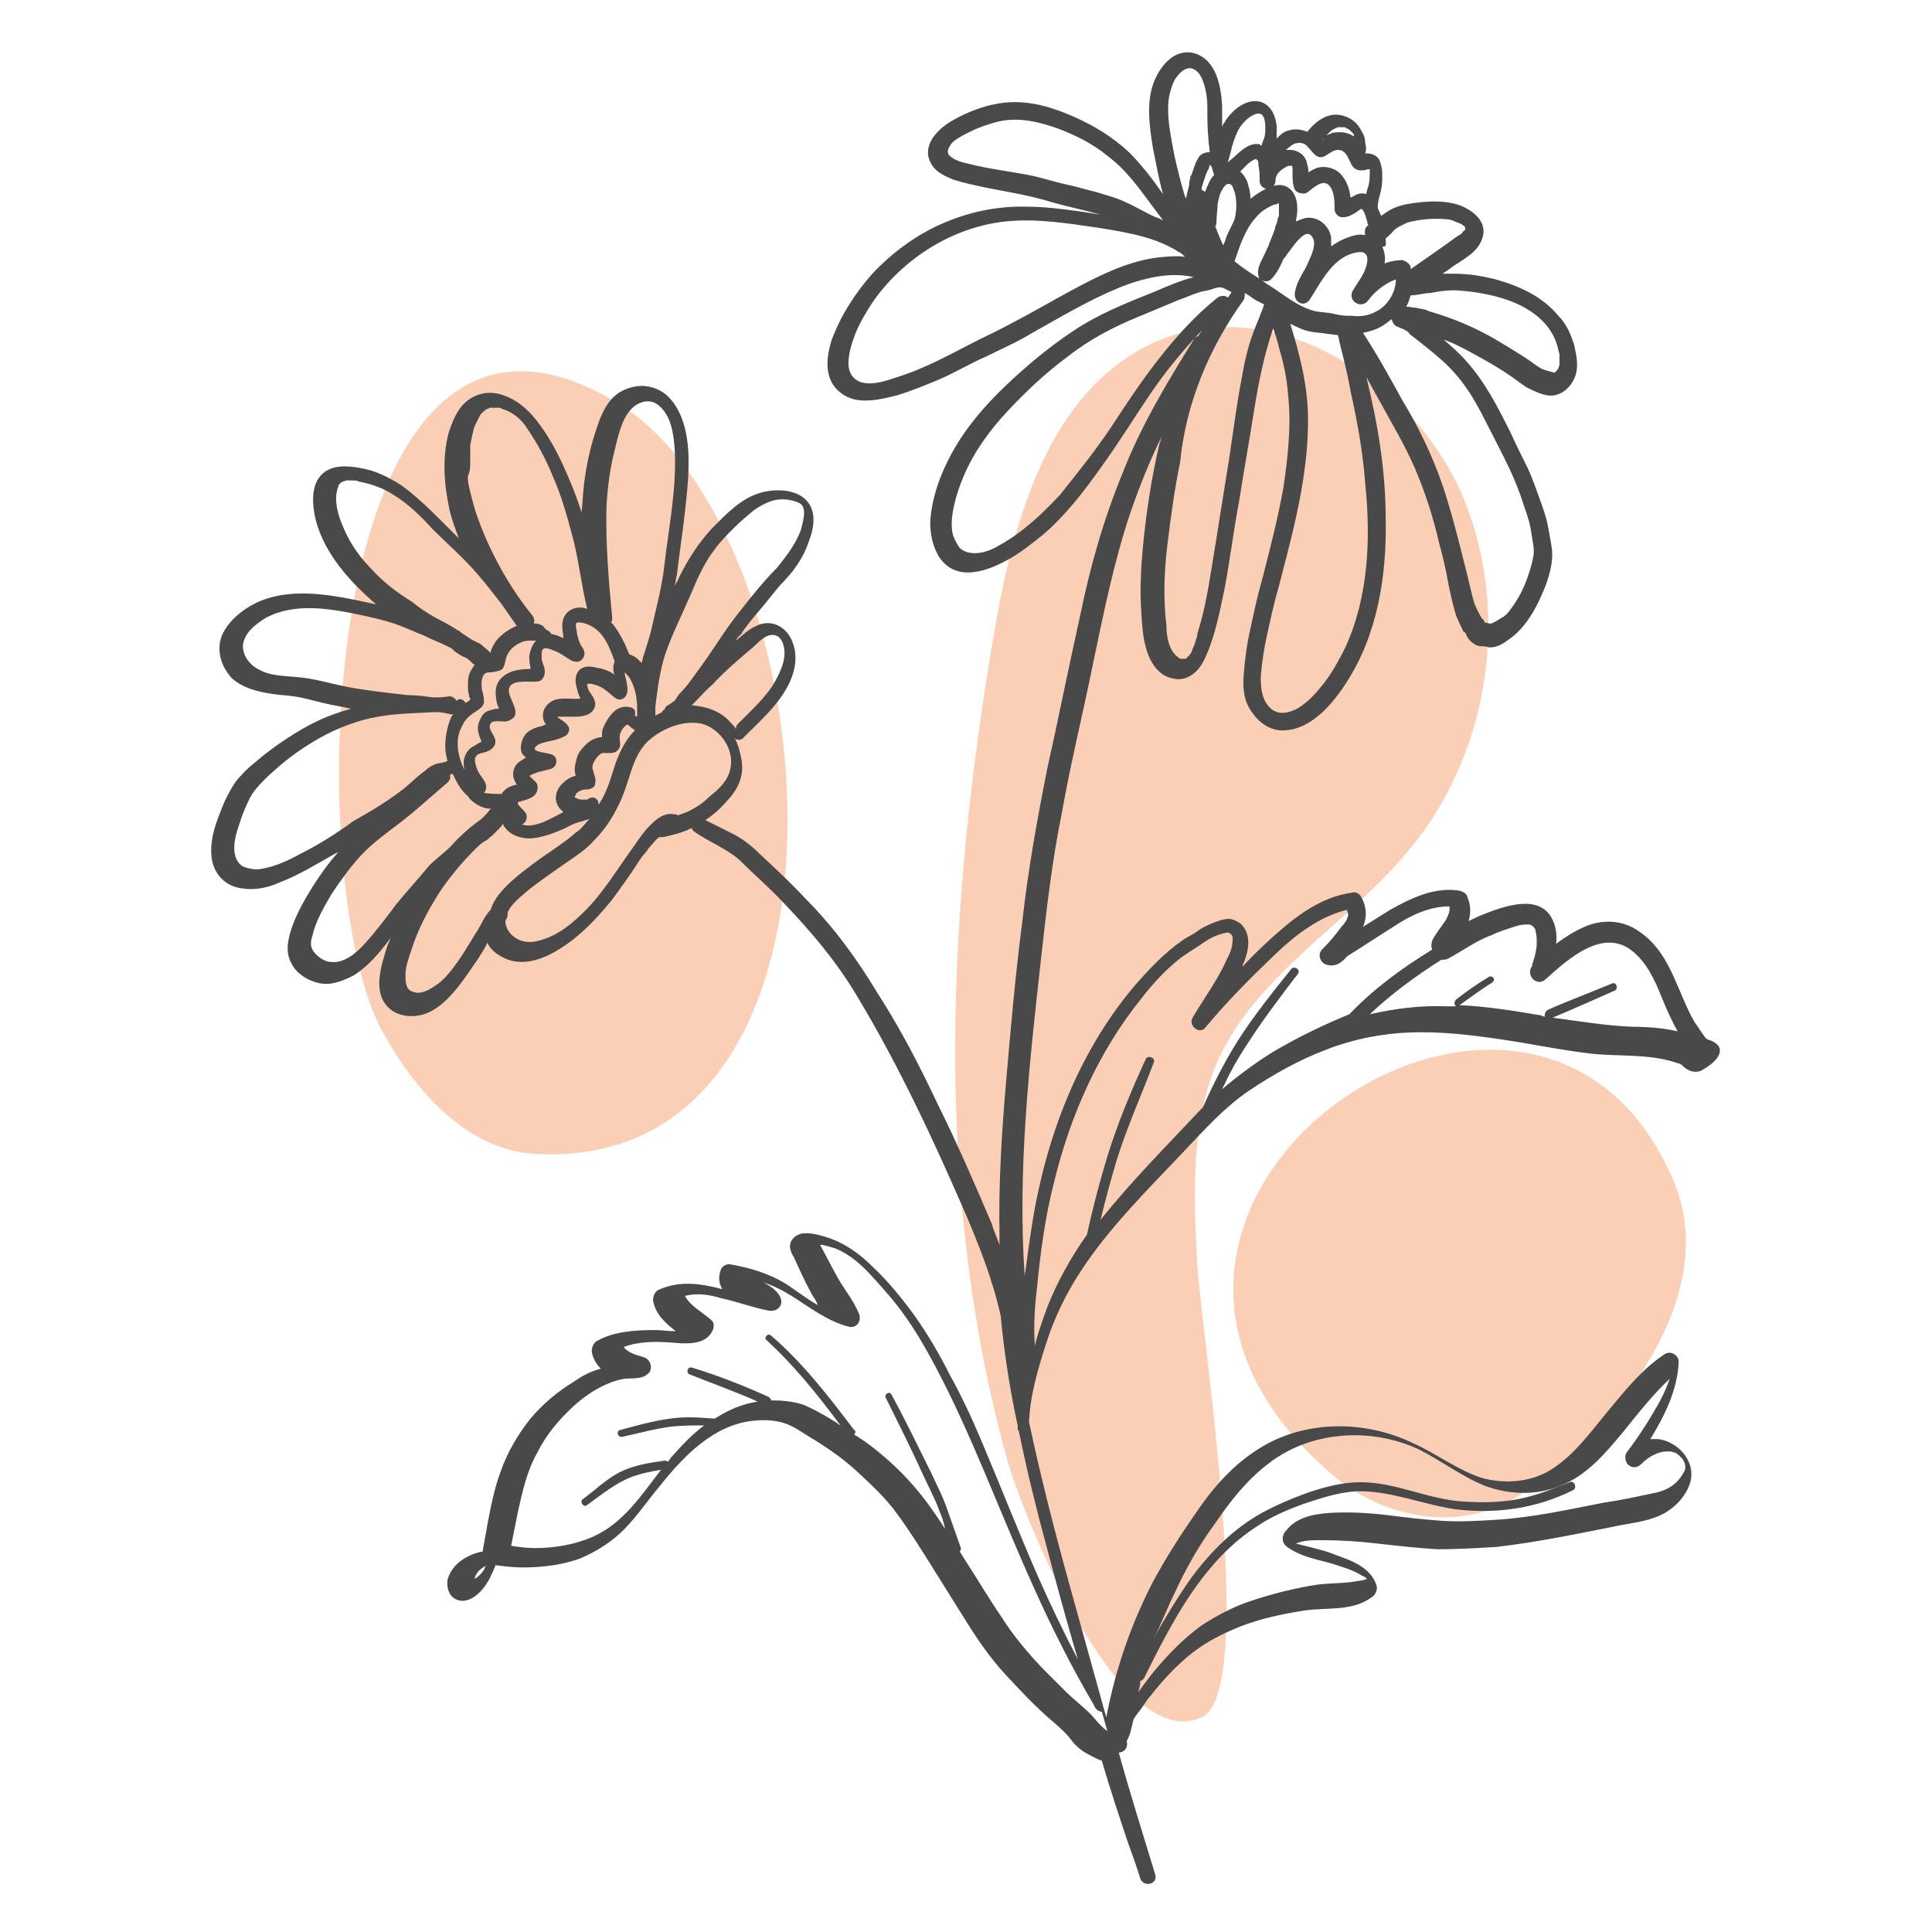 <?xml version="1.0" encoding="UTF-8"?> <!-- Generator: Adobe Illustrator 17.1.0, SVG Export Plug-In . SVG Version: 6.00 Build 0) --> <svg xmlns="http://www.w3.org/2000/svg" xmlns:xlink="http://www.w3.org/1999/xlink" id="Layer_1" x="0px" y="0px" viewBox="0 0 170.1 170.1" xml:space="preserve"> <path fill="#FBCEB6" d="M105.4,111.2c-0.3-6.1-0.6-12.5,1.9-18c3.5-7.5,11.4-11.9,16.7-18.3c6.8-8.1,8.9-19.9,5.3-29.9 c-4-11.2-17.3-19.8-28-14.7c-8.9,4.3-12,15.2-13.7,25c-4.2,24.3-5.5,49.6,1.1,73.3c1.2,4.3,9.7,26,17.1,22.6 C110.8,149,105.7,116.8,105.4,111.2z"></path> <path fill="#FBCEB6" d="M117.5,130c3.6,3,8.6,4.4,13.1,3.1c2.9-0.9,5.3-2.8,7.5-4.8c6.8-6.2,12.8-15.7,9.3-24.2 C135.3,75.1,89.5,106.4,117.5,130z"></path> <path fill="#FBCEB6" d="M47.2,101.6c-6.1-0.3-10.7-5.6-13.6-10.9c-7.3-13.6-5.7-71.3,20.8-55.2C73.3,47.1,77.7,103.2,47.2,101.6z"></path> <g> <path fill="#4A4949" d="M112.7,18C112.7,18,112.7,18,112.7,18C112.7,18,112.7,18,112.7,18C112.7,18,112.7,18,112.7,18 C112.7,18,112.7,18,112.7,18z"></path> <path fill="#4A4949" d="M112.7,18C112.7,18,112.7,18,112.7,18C112.7,18,112.7,18,112.7,18C112.7,18,112.7,18,112.7,18 C112.7,18,112.7,18,112.7,18C112.7,18,112.7,18,112.7,18C112.7,18,112.7,18,112.7,18C112.7,18,112.7,18,112.7,18 C112.7,18,112.7,18,112.7,18C112.7,18,112.7,18,112.7,18C112.7,18,112.7,18,112.7,18C112.7,18,112.7,18,112.7,18 C112.7,18,112.7,18,112.7,18C112.7,18,112.7,18,112.7,18C112.7,18,112.7,18,112.7,18z"></path> <polygon fill="#4A4949" points="51.7,70.4 51.7,70.4 51.7,70.4 "></polygon> <path fill="#4A4949" d="M151.1,91.9c-0.2-0.2-0.5-0.3-0.8-0.4c0,0-0.1-0.1-0.1-0.1c0,0-0.1-0.1-0.1-0.1c0.1,0.1,0,0.1,0,0 c-0.3-0.4-0.6-0.9-0.9-1.3c-0.7-1.2-1.2-2.6-1.8-3.9c-0.7-1.6-1.6-3.1-3.1-4.1c-1.4-1-3.2-1.1-4.8-0.4c-0.9,0.4-1.7,0.9-2.5,1.5 c0.1-0.7,0-1.5-0.3-2.1c-1.1-2.4-4.3-1.2-6.1-0.5c-0.5,0.2-0.9,0.4-1.3,0.6c0.2-0.7,0.2-1.4-0.1-2.1c-0.1-0.4-0.4-0.5-0.8-0.6 c-2.2-0.3-4.2,0.7-6,1.7c-0.8,0.5-1.6,1-2.4,1.5c0.4-0.9,0.3-1.9-0.2-2.7c-0.2-0.3-0.5-0.4-0.8-0.3c-2.2,0.3-4.1,1.5-5.8,2.9 c-1.3,1.1-2.6,2.3-3.8,3.6c0,0,0,0,0-0.1c0.5-1.1,0.9-2.7-0.2-3.7c-0.3-0.2-0.7-0.4-1-0.4c-0.5,0-1,0.2-1.5,0.4 c-0.5,0.2-0.9,0.4-1.3,0.7c-0.4,0.3-0.9,0.5-1.3,0.8c-1.6,1.1-3,2.6-4.3,4.1c-5.2,6.2-8,14.1-9.1,22c-0.2,1.2-0.3,2.3-0.5,3.5 c0-0.1,0-0.2,0-0.3c-0.6-9.1,0.4-18.2,1.4-27.2c0.5-4.5,1-9,1.9-13.4c0.8-4.5,1.9-8.9,2.8-13.4c0.9-4.3,1.8-8.7,3.2-12.9 c0.8-2.3,1.7-4.6,2.8-6.8c-0.1,0.2-0.1,0.4-0.2,0.6c-0.6,2.5-1,5-1.3,7.5c-0.3,2.6-0.5,5.1-0.3,7.7c0.1,1.7,0.3,4.1,1.9,5.2 c0.7,0.4,1.6,0.6,2.4,0.1c0.7-0.4,1.1-1.1,1.4-1.8c0.8-1.8,1.2-3.9,1.6-5.8c0.5-2.6,0.8-5.2,1.3-7.8c0.4-2.6,0.9-5.3,1.3-7.9 c0.4-2.5,0.9-5,1.7-7.3c0.2,0.6,0.4,1.2,0.5,1.7c0.4,1.3,0.7,2.7,0.8,4.1c0.3,2.7,0,5.5-0.4,8.2c-0.5,2.8-1.2,5.5-1.9,8.2 c-0.4,1.4-0.7,2.8-1,4.2c-0.3,1.3-0.5,2.7-0.6,4.1c-0.1,1.2,0,2.4,0.8,3.4c0.6,0.9,1.7,1.6,2.8,1.5c2.4-0.1,4.3-2.4,5.5-4.3 c2.7-4.2,3.5-9.4,3.4-14.3c0-4.3-0.7-8.4-1.7-12.5c0.4,0.7,0.7,1.3,1.1,2c1.1,2,2.3,4,3.2,6.1c0.9,2.1,1.6,4.3,2.1,6.5 c0.3,1.1,0.6,2.3,0.8,3.5c0.2,1,0.4,1.9,0.7,2.9c0.2,0.5,0.4,0.9,0.6,1.3c0,0.1,0.2,0.2,0.2,0.2c0.1,0.1,0.1,0.3,0.2,0.4 c0.1,0.2,0.3,0.4,0.6,0.6c0.3,0.2,0.5,0.2,0.8,0.2c0.2,0,0.4,0.1,0.6,0.1c0.6,0,1.1-0.3,1.5-0.6c1.7-1.1,2.7-3.1,3.4-4.9 c0.4-1.1,0.7-2.3,0.5-3.4c-0.1-0.6-0.2-1.2-0.3-1.7c-0.1-0.6-0.3-1.2-0.5-1.8c-0.4-1.1-0.8-2.3-1.3-3.4c-0.5-1-1-2-1.5-3.1 c-1.1-2.2-2.2-4.4-3.9-6.3c-0.6-0.7-1.3-1.3-2-1.9c0.6,0.2,1.2,0.5,1.8,0.8c1.3,0.7,2.6,1.4,3.8,2.2c0.6,0.4,1.1,0.8,1.7,1.2 c0.6,0.3,1.2,0.6,1.8,0.7c1.1,0.2,2.1-0.6,2.5-1.7c0.3-0.9,0.1-1.8-0.1-2.7c-0.3-1-0.7-1.9-1.4-2.6c-1.4-1.7-3.4-2.6-5.5-3.2 c-1.2-0.3-2.4-0.5-3.6-0.5c-0.4,0-0.7,0-1.1,0c0.3-0.2,0.6-0.4,1-0.7c0.9-0.6,2.1-1.2,2.5-2.4c0.5-1.4-0.7-2.4-1.9-2.9 c-1.4-0.5-2.9-0.4-4.3-0.2c-0.7,0.1-1.5,0.3-2.1,0.7c-0.2,0.1-0.4,0.3-0.6,0.4c-0.1-0.2-0.2-0.5-0.3-0.7c0,0,0-0.1,0-0.1 c0-0.5,0.2-1,0.3-1.5c0.1-0.5,0.1-0.9,0.1-1.4c0-0.4-0.1-0.9-0.3-1.3c-0.3-0.4-0.7-0.5-1.2-0.5c0.1-0.3,0.1-0.5,0-0.9 c0-0.4-0.1-0.7-0.3-1c-0.3-0.7-0.9-1.2-1.6-1.4c-1.3-0.4-2.4,0.4-3.2,1.4c0,0,0,0,0,0c-0.5-0.2-1.1-0.3-1.7-0.1 c-0.4,0.1-0.7,0.4-1,0.7c0-0.4,0-0.7,0-1.1c-0.1-1.1-0.7-2.2-1.9-2.2c-1.1,0-2.2,1-2.7,1.9c-0.1,0.1-0.2,0.3-0.2,0.4 c0-0.6,0-1.3,0-1.9c-0.1-1.7-0.5-4-2.4-4.6c-1.7-0.5-3,1-3.6,2.5c-0.7,1.8-0.4,3.9-0.1,5.8c0.3,1.4,0.5,2.7,0.9,4.1 c-0.9-1.3-1.9-2.6-3-3.7c-1.4-1.3-3-2.3-4.8-3.1c-1.8-0.8-3.7-1.4-5.7-1.3c-1.8,0.1-3.7,0.8-5.2,1.7c-1.3,0.8-2.7,2.3-1.6,3.9 c0.4,0.6,1.1,0.9,1.8,1.2c0.9,0.3,1.9,0.5,2.8,0.7c2,0.4,4,0.7,5.9,1.3c1.4,0.4,2.9,0.7,4.3,1.1c-0.6-0.1-1.2-0.2-1.9-0.3 c-1.5-0.2-3-0.4-4.5-0.4c-2.7-0.1-5.4,0.5-7.8,1.6c-2.2,1-4.2,2.5-5.9,4.3c-1.5,1.7-2.8,3.7-3.6,5.9c-0.3,1-0.5,2.1-0.2,3.1 c0.3,1.1,1.3,1.9,2.4,2.1c1.2,0.2,2.4-0.1,3.6-0.4c1.3-0.4,2.5-0.9,3.7-1.4c1.4-0.6,2.7-1.4,4.1-2c1.4-0.7,2.8-1.3,4.1-2.1 c2.5-1.4,5-2.9,7.7-4c2-0.8,4.4-1.4,6.5-0.9c-1.2,0.3-2.3,0.8-3.5,1.3c-2.5,1-5,2-7.2,3.5c-2.1,1.4-4,3-5.8,4.7 c-1.9,1.8-3.6,3.8-4.8,6c-1,1.8-1.8,4-1.9,6.1c0,1,0.2,2,0.7,2.9c0.6,1,1.5,1.5,2.6,1.5c1.2,0,2.4-0.5,3.5-1.1 c1.1-0.6,2.1-1.4,3.1-2.2c2-1.7,3.6-3.8,5.1-5.9c1.6-2.2,3-4.5,4.5-6.7c1.3-1.9,2.8-3.7,4.4-5.4c-0.1,0.2-0.2,0.3-0.3,0.5 c-0.1,0-0.3,0.1-0.4,0.3c-2.3,3.7-4.6,7.5-6.2,11.6c-1.7,4.1-2.9,8.3-3.8,12.7c-1,4.5-1.9,9-2.9,13.5c-0.9,4.5-1.7,9-2.2,13.5 c-0.6,4.6-1,9.2-1.4,13.8c-0.4,4.6-0.7,9.2-0.6,13.9c0,0.2,0,0.5,0,0.7c-0.2-0.6-0.5-1.2-0.7-1.9c-1.5-3.5-3-7-4.7-10.4 c-1.6-3.4-3.3-6.7-5.3-9.8c-1.8-3-3.9-5.9-6.4-8.4c-1.3-1.4-2.7-2.7-4.1-4c-0.7-0.7-1.5-1.3-2.3-1.7c-0.8-0.4-1.6-0.8-2.4-1.2 c0.8-0.5,1.5-1.2,2.1-1.9c0.8-0.9,1.3-2,1.1-3.3c-0.1-0.7-0.3-1.4-0.6-2c0.2,0.2,0.6,0.2,0.8-0.1c1.1-1.1,2.2-2.1,3.1-3.3 c0.9-1.2,1.6-2.7,1.4-4.2c-0.1-0.7-0.4-1.5-1-2c-0.7-0.6-1.6-0.7-2.4-0.3c-0.7,0.3-1.2,0.8-1.8,1.3c0.1-0.2,0.2-0.4,0.4-0.5 c0.5-0.8,1.1-1.5,1.7-2.2c0.6-0.7,1.2-1.5,1.8-2.2c1.1-1.1,2-2.3,2.5-3.8c0.4-1,0.7-2.4,0-3.4c-0.9-1.3-3-1.3-4.3-0.9 c-1.7,0.5-3,1.9-4.2,3.1c-1.2,1.3-2.1,2.7-2.9,4.3c-0.1,0.3-0.3,0.6-0.4,0.8c0.1-0.3,0.1-0.7,0.2-1c0.2-1.8,0.5-3.7,0.7-5.5 c0.2-1.8,0.4-3.6,0.3-5.4c-0.1-1.6-0.5-3.4-1.6-4.6c-0.5-0.6-1.3-1-2.1-1.1c-0.7-0.1-1.5,0.1-2.1,0.4c-1.2,0.6-1.8,1.9-2.2,3.1 c-0.6,1.7-1,3.5-1.2,5.3c-0.1,0.8-0.1,1.5-0.2,2.3c-0.3-0.9-0.6-1.8-1-2.7c-0.7-1.7-1.5-3.4-2.6-4.9c-0.9-1.3-2.1-2.4-3.6-2.8 c-1.1-0.3-2.2,0-3,0.7c-0.8,0.7-1.2,1.8-1.5,2.7c-0.6,2.3-0.4,4.6,0.1,6.9c0.2,0.8,0.5,1.6,0.8,2.4c-0.4-0.4-0.8-0.8-1.2-1.2 c-1.2-1.2-2.5-2.5-3.9-3.5c-1.1-0.7-2.3-1.3-3.6-1.5c-1.1-0.2-2.4-0.3-3.3,0.5c-1.1,1-0.9,2.8-0.6,4.1c0.8,3,3,5.4,5.3,7.4 c-0.2,0-0.3-0.1-0.5-0.1c-3.2-0.7-7-1.5-10.1,0c-1.2,0.6-2.3,1.5-2.9,2.7c-0.6,1.3-0.2,2.8,0.8,3.9c1,0.9,2.3,1.2,3.6,1.4 c0.6,0.1,1.2,0.1,1.8,0.2c0.9,0.1,1.8,0.4,2.7,0.6c0.8,0.2,1.6,0.3,2.4,0.5c-1.1,0.3-2.2,0.7-3.2,1.2c-1.6,0.8-3.1,1.8-4.5,2.9 c-0.7,0.6-1.4,1.1-2,1.8c-0.6,0.6-1,1.4-1.4,2.2c-0.7,1.7-1.5,3.5-1.1,5.4c0.3,1.2,1.2,2.1,2.5,2.3c1.1,0.2,2.3,0,3.4-0.5 c1.8-0.7,3.4-1.7,5-2.6c0.1,0,0.2-0.1,0.2-0.1c-0.9,1-1.6,2-2.3,3.1c-0.8,1.3-1.6,2.7-2,4.2c-0.2,0.8-0.3,1.6,0.1,2.4 c0.3,0.7,0.9,1.2,1.5,1.5c0.6,0.3,1.3,0.5,2,0.4c0.7-0.1,1.4-0.4,2-0.7c1.3-0.8,2.3-2,3.2-3.2c0-0.1,0.1-0.1,0.1-0.2 c-0.1,0.4-0.3,0.7-0.4,1.1c-0.5,1.6-1.2,3.9,0.3,5.2c0.8,0.7,2,0.8,3,0.5c1-0.3,1.9-1.1,2.6-1.9c0.8-0.9,1.5-2,2.2-3 c0.3-0.5,0.6-0.9,0.8-1.4c0.3,0.6,0.8,1,1.4,1.3c1.7,0.9,3.7,0.1,5.2-0.9c1.7-1.1,3.1-2.6,4.4-4.2c0.8-1.1,1.6-2.2,2.3-3.3 c0.2-0.3,0.4-0.6,0.6-0.8c0.1-0.1,0.1-0.2,0.2-0.2c0,0,0,0,0,0c0,0,0,0,0-0.1c0.3-0.3,0.5-0.6,0.8-0.9c0.1-0.1,0.2-0.2,0.3-0.2 c0.1,0,0.2,0,0.3,0c0.9-0.2,1.7-0.4,2.5-0.8c0,0.1,0.1,0.2,0.2,0.3c0.7,0.5,1.5,0.9,2.2,1.3c0.7,0.4,1.4,0.8,2,1.4 c1.2,1.2,2.5,2.3,3.7,3.6c2.4,2.5,4.6,5.1,6.4,8.1c3.8,6.3,6.9,13,9.8,19.7c0.8,1.9,1.6,3.9,2.2,5.9c0.3,0.9,0.5,1.8,0.7,2.6 c0.3,3.2,0.8,6.5,1.5,9.7c0,0,0,0.1,0,0.1c0,0.2,0,0.3,0.1,0.4c0.7,3.4,1.5,6.7,2.4,10c0.9,3.4,1.8,6.7,2.8,10.1 c-1.3-2.5-2.5-5-3.6-7.5c-1.7-3.9-3.3-8-5-12c-0.8-1.9-1.7-3.8-2.7-5.6c-0.9-1.8-1.9-3.5-3.1-5.2c-1.1-1.5-2.3-3-3.7-4.3 c-1.2-1.2-2.5-2.1-4.1-2.6c-0.7-0.2-1.4-0.4-2.1-0.3c-0.4,0.1-0.7,0.3-0.9,0.6c-0.3,0.5-0.1,1,0.2,1.5c0.5,1.1,1,2.2,1.6,3.3 c0.2,0.3,0.4,0.6,0.5,0.9c-0.9-0.5-1.8-1.2-2.7-1.8c-1.6-1-3.3-1.5-5.1-1.8c-0.3,0-0.6,0.2-0.7,0.4c-0.3,0.7-0.2,1.3,0.1,1.8 c-1.9-0.5-3.8-0.8-5.7,0.1c-0.3,0.2-0.4,0.6-0.4,0.9c0.2,1.2,1.1,2,2,2.7c0,0,0,0-0.1,0c-0.6,0-1.1-0.1-1.7-0.1 c-1.7,0-3.7,0.1-5.2,1c-0.3,0.2-0.4,0.6-0.4,0.9c0.1,0.6,0.4,1.1,0.8,1.5c-0.8,0.2-1.6,0.6-2.3,1.1c-1.5,0.9-2.8,2-3.9,3.3 c-1.1,1.4-2,2.9-2.6,4.6c-0.6,1.6-0.9,3.2-1.2,4.8c-0.1,0.7-0.3,1.5-0.4,2.3c-0.6,0.1-1.1,0.3-1.6,0.6c-0.7,0.4-1.3,1.1-1.5,1.9 c-0.1,0.8,0.2,1.6,1,1.8c0.8,0.2,1.6-0.4,2.1-1c0.5-0.6,0.8-1.3,1.1-2c0,0,0-0.1,0-0.1c0.8,0.1,1.6,0.2,2.4,0.2 c1.7,0,3.5-0.2,5.1-0.8c1.4-0.6,2.7-1.4,3.8-2.5c1.2-1.2,2.2-2.7,3.3-4c2-2.5,4.6-5.2,8-5.6c0.8-0.1,1.7-0.1,2.5,0.1 c0.9,0.2,1.6,0.7,2.4,1.2c1.5,0.9,3,1.9,4.3,3.1c1.3,1.2,2.6,2.4,3.6,3.8c1.1,1.5,2.1,3.1,3.1,4.7c1,1.6,2,3.2,3,4.8 c1,1.6,2.1,3.2,3.4,4.6c1.3,1.4,2.6,2.8,4,4c0.7,0.6,1.4,1.2,1.9,1.9c0.4,0.5,0.9,0.9,1.5,1.2c0.4,0.2,0.7,0.4,1.1,0.5 c0.7,2.4,1.5,4.8,2.3,7.2c0.4,1.1,0.8,2.2,1.1,3.2c0.3,0.8,1.6,0.5,1.3-0.4c-1.1-3.6-2.2-7.1-3.2-10.7c0.2,0,0.4-0.1,0.5-0.2 c0.2-0.2,0.3-0.5,0.2-0.8c0.1-0.2,0.2-0.4,0.3-0.7c0.1-0.4,0.2-0.8,0.3-1.2c0.2-0.4,0.5-0.7,0.7-1c0.3-0.4,0.5-0.8,0.8-1.1 c1.1-1.4,2.3-2.7,3.7-3.8c1.3-1,2.7-1.7,4.2-2.3c1.8-0.7,3.7-1.1,5.6-1.4c2-0.3,4.3,0.1,6-1.2c0.3-0.2,0.5-0.6,0.4-1 c-0.5-1.6-2.2-2.2-3.6-2.7c-0.7-0.3-1.5-0.5-2.3-0.7c-0.4-0.1-0.8-0.2-1.2-0.3c0.7-0.3,1.4-0.3,2.2-0.3c1.7,0,3.3,0.1,5,0.3 c1.8,0.2,3.5,0.4,5.3,0.5c1.7,0,3.4-0.1,5.1-0.2c3.5-0.4,6.9-1.1,10.4-1.8c1.4-0.3,2.8-0.4,4.1-1c1.3-0.6,2.5-1.9,2.7-3.3 c0.2-1.7-1.3-3.2-2.9-3.4c-0.2,0-0.5,0-0.7,0c1.3-2.1,2.4-4.4,2.5-6.8c0-0.6-0.7-1-1.2-0.7c-2,1.3-3.5,3.2-5,5 c-1.5,1.8-2.9,3.8-4.9,5.1c-1.8,1.2-4.2,1.4-6.3,0.8c-2.1-0.7-3.9-2.1-5.9-3c-4.5-2.2-10.1-2.1-14.2,0.8c-1.9,1.3-3.5,3.1-4.8,5 c-1.4,2-2.7,4-3.9,6.2c-2,3.8-3.4,7.9-4.2,12.1c-1.1-4-2.2-7.9-3.3-11.9c-1.3-4.7-2.5-9.4-3.5-14.1c0.1-2.4,0.8-4.7,1.5-6.9 c0.7-2.2,1.7-4.3,3-6.3c2.6-4,6-7.3,9.2-10.7c1.8-1.9,3.5-3.8,5.7-5.3c2.1-1.4,4.4-2.7,6.8-3.6c2.3-0.9,4.8-1.4,7.3-1.5 c2.7-0.1,5.3,0.2,8,0.6c2.8,0.4,5.5,1,8.3,1.3c2.3,0.2,4.7,0,7,0.7c0.2,0.1,0.4,0.1,0.6,0.2c0.5,0.5,1,0.8,1.7,0.6 C151.6,93.3,151.7,92.3,151.1,91.9z M118.4,57.1c-0.5,1-1.1,2.1-1.8,3c-0.7,0.9-1.4,1.7-2.4,2.3c-0.8,0.4-1.7,0.6-2.4-0.1 c-0.7-0.7-0.8-1.7-0.8-2.7c0.1-1.3,0.3-2.6,0.6-3.9c0.3-1.4,0.6-2.7,1-4.1c0.7-2.7,1.4-5.3,1.9-8c0.5-2.7,0.8-5.5,0.6-8.2 c-0.2-2.4-0.8-4.6-1.5-6.9c0.6,0.3,1.2,0.6,1.8,0.7c0.5,0.1,1,0.1,1.5,0.2c0.3,0,0.6,0.1,0.9,0.1c0.1,0.5,0.2,0.9,0.3,1.3 c0.3,1.2,0.6,2.4,0.8,3.6c0.6,2.7,1.1,5.4,1.3,8.2C120.7,47.4,120.5,52.6,118.4,57.1z M130.8,37.1c1.1,2.2,2.3,4.3,3.1,6.6 c0.2,0.6,0.4,1.2,0.6,1.8c0.2,0.6,0.3,1.2,0.4,1.9c0.1,0.6,0.2,1.1,0.1,1.6c-0.1,0.6-0.3,1.2-0.5,1.8c-0.3,0.9-0.8,1.9-1.4,2.7 c-0.2,0.3-0.5,0.7-0.9,0.9c-0.2,0.1-0.3,0.2-0.5,0.3c-0.2,0.1-0.3,0.2-0.5,0.2c-0.2,0-0.3-0.1-0.5-0.1c0.1,0,0,0,0,0 c0-0.1-0.1-0.3-0.2-0.3c-0.3-0.5-0.5-0.9-0.7-1.4c-0.3-1-0.5-2.1-0.8-3.2c-0.6-2.4-1.2-4.8-2-7.2c-0.9-2.6-2.1-5.1-3.5-7.4 c-1.1-2-2.2-4-3.5-6c0.6-0.1,1.2-0.3,1.7-0.6c0.3-0.2,0.6-0.4,0.8-0.6c0.1,0.2,0.2,0.5,0.4,0.6c0.2,0.1,0.5,0.2,0.7,0.3 c0.2,0.1,0.4,0.2,0.5,0.4c0.9,0.7,1.8,1.4,2.6,2.1C128.7,33.2,129.8,35.1,130.8,37.1z M128.7,25.6c1.2,0.1,2.4,0.3,3.7,0.7 c2.2,0.7,4.3,2.1,4.8,4.5c0,0.1,0.1,0.3,0.1,0.4c0,0,0,0.1,0,0.1c0,0,0,0.2,0,0.2c0,0.1,0,0.3,0,0.4c0,0.1,0,0.1,0,0.2c0,0,0,0,0,0 c0,0,0,0,0,0c0,0.1-0.1,0.3-0.1,0.3c0,0.1-0.1,0.1-0.1,0.2c0,0,0,0-0.1,0.1c0,0-0.1,0.1-0.1,0.1c0,0,0,0,0,0c0,0,0,0,0,0 c0,0-0.1,0-0.1,0c-0.4-0.1-0.7-0.2-1-0.3c-0.4-0.2-0.8-0.5-1.2-0.8c-0.9-0.6-1.9-1.2-2.9-1.8c-1.9-1.1-3.8-1.9-5.9-2.5 c-0.3-0.2-0.8-0.2-1.1-0.3c-0.3,0-0.6-0.1-0.9-0.1c0.2-0.3,0.3-0.7,0.4-1c0.6,0,1.2-0.2,1.7-0.2C126.9,25.6,127.8,25.5,128.7,25.6z M122,21.3c0-0.1,0-0.2,0-0.3c0.2-0.2,0.5-0.4,0.7-0.7c0.3-0.3,0.8-0.5,1.2-0.7c1.1-0.3,2.3-0.4,3.4-0.3c0.3,0,0.6,0.1,0.8,0.2 c0.2,0.1,0.3,0.1,0.5,0.2c0.2,0.1,0.3,0.2,0.4,0.3c0,0,0.1,0.1,0,0c0,0,0,0.1,0,0.1c0,0,0,0.1,0,0.1c0,0,0,0,0,0c0,0,0,0.1-0.1,0.1 c-0.1,0.1,0,0-0.1,0.1c-0.1,0.2-0.3,0.3-0.5,0.4c-0.4,0.3-0.7,0.5-1.1,0.8c-1,0.7-2,1.4-3,2.1c0-0.1,0-0.1,0-0.2 c-0.1-0.3-0.4-0.5-0.7-0.6c-0.5,0-1.1,0.1-1.6,0.3c0.1-0.5,0-1-0.2-1.5C121.9,21.8,122.1,21.6,122,21.3z M122.9,24.6 c0,1.1-0.7,2.3-1.7,2.8c-0.7,0.4-1.4,0.5-2.2,0.4c-0.1,0-0.2,0-0.4,0c-0.4,0-0.9-0.1-1.3-0.2c-0.5-0.1-1-0.1-1.5-0.2 c-1.6-0.4-2.8-1.5-4.1-2.3c-0.2-0.1-0.4-0.3-0.6-0.4c0.3,0.1,0.6,0.1,0.8-0.1c0.5-0.5,0.8-1.1,1.1-1.8c0.1-0.1,0.2-0.2,0.3-0.4 c0.5-0.6,1-1.5,1.7-1.8c0.1,0,0.2,0,0.2,0c0.1,0,0.2,0.1,0.3,0.2c0.1,0.2,0.2,0.3,0.2,0.6c0,0.7-0.4,1.4-0.7,2.1 c-0.4,0.7-0.9,1.5-1,2.3c-0.1,0.8,0.8,1.3,1.3,0.6c1.1-1.7,2.1-3.9,4.3-4.2c0.8-0.1,0.9,0.5,0.7,1.2c-0.2,0.8-0.8,1.5-1.2,2.2 c-0.5,0.9,0.8,1.7,1.4,0.8C121,25.7,122,24.9,122.9,24.6z M110.8,24.3c0,0.1,0.1,0.3,0.2,0.3c-0.8-0.5-1.6-1-2.3-1.6 c0.4-1.2,0.8-2.4,1.5-3.4c0.4-0.5,0.8-1,1.4-1.3c0.2-0.1,0.5-0.3,0.7-0.3c0,0,0.2,0,0.2-0.1c0,0,0.1,0,0.1,0c0,0,0,0,0,0 c0,0,0,0,0,0c0,0,0,0,0,0c0,0,0,0,0,0c0,0,0,0,0,0c0,0,0,0,0,0c0,0,0,0,0,0c0,0,0,0,0,0c0,0,0,0,0,0c0,0,0,0,0,0c0,0,0,0,0,0 c0,0,0,0,0,0c0,0,0,0,0,0c0,0,0,0,0,0c0,0,0,0,0,0c0,0,0,0,0,0c0,0,0,0,0,0c0,0,0,0,0,0c0,0,0,0,0,0c0,0,0,0,0,0c0,0,0,0,0,0 c0,0,0,0,0,0c0,0,0,0,0,0c0,0,0,0,0,0c0,0,0,0,0,0c0,0,0,0,0,0c0,0,0,0,0,0c0,0,0,0,0,0c0,0,0,0.1,0,0.1c0,0,0,0.2,0,0.2 c0,0.2,0,0.4,0,0.6c0,0,0,0,0,0c0,0,0,0.1,0,0.1c0,0.1,0,0.2-0.1,0.3c0,0.2-0.1,0.5-0.2,0.7c-0.1,0.5-0.3,0.9-0.5,1.4 c-0.1,0.2-0.1,0.4-0.2,0.5C111.2,22.8,110.6,23.5,110.8,24.3z M116.4,12.3c0.1-0.1,0.2-0.2,0.3-0.3c0.1-0.1,0.2-0.2,0.3-0.3 c0.1-0.1,0.1-0.1,0.2-0.2c0.3-0.2,0.4-0.2,0.6-0.3c0,0,0.1,0,0.1,0c0.1,0,0.1,0,0.2,0c0,0,0.1,0,0.1,0c0.1,0,0.1,0,0.2,0 c0.2,0.1,0.4,0.2,0.5,0.3c0,0,0,0.1,0.1,0.1c0,0,0.1,0.1,0.1,0.1c0,0,0,0.1,0.1,0.1c0,0,0,0.1,0,0.1c0,0,0,0.1,0,0.1 c-0.1,0-0.1-0.1-0.2-0.1c-0.5-0.3-1.1-0.3-1.7-0.2c-0.2,0.1-0.5,0.2-0.7,0.3C116.5,12.2,116.5,12.3,116.4,12.3 C116.4,12.4,116.4,12.4,116.4,12.3C116.4,12.3,116.4,12.3,116.4,12.3z M114.2,12.6c0.4-0.1,0.8,0.1,1,0.4c0.4,0.4,0.7,1,1.3,0.8 c0.5-0.2,0.8-0.6,1.3-0.6c0.6,0,0.8,0.5,1,0.9c0.2,0.4,0.3,0.8,0.9,0.9c0.2,0,0.5,0,0.7-0.1c0,0,0.1,0,0.2,0c0,0,0,0,0,0 c0,0.5,0,1-0.1,1.4c-0.1,0.3-0.2,0.6-0.2,0.8c-0.2-0.1-0.5-0.1-0.8,0c-0.2,0.1-0.4,0.2-0.6,0.3c-0.1-0.9-0.4-1.7-1.1-2.3 c-0.6-0.4-1.3-0.5-1.9-0.3c-0.2,0.1-0.5,0.2-0.7,0.4c0-0.2,0-0.4-0.1-0.7c-0.1-0.7-0.6-1.2-1.4-1.3c-0.2,0-0.4,0-0.5,0 C113.6,12.9,113.9,12.6,114.2,12.6z M111.8,16.6c0.3-0.1,0.5-0.4,0.5-0.7h0c0-0.4,0.2-0.7,0.6-1c0.2-0.1,0.4-0.3,0.6-0.3 c0.1,0,0.2,0,0.3,0c0,0,0,0,0,0c0,0,0,0,0,0c-0.1-0.1,0,0.1,0,0.2c0,0.1,0,0.3,0,0.5c0,0.5,0,0.9,0.2,1.4c0.2,0.3,0.7,0.4,1,0.3 c0.5-0.3,1.4-1.3,2-0.7c0.5,0.5,0.5,1.5,0.5,2.1c0,0.3,0.2,0.6,0.5,0.7c0.5,0.1,0.9-0.1,1.4-0.4c0.1-0.1,0.3-0.2,0.4-0.3 c0.1,0,0.1,0,0.1,0c0.3,0.3,0.4,0.9,0.5,1.2c0,0.1,0,0.2,0.1,0.2c-0.3,0.2-0.4,0.5-0.3,0.9c-0.5-0.1-1,0-1.5,0.2 c-0.6,0.2-1.1,0.5-1.5,0.8c0-0.3,0-0.5,0-0.8c-0.2-1.1-1.2-1.9-2.3-1.7c-0.3,0.1-0.6,0.2-0.8,0.3c0-0.2,0.1-0.5,0.1-0.7 c0.1-0.9-0.1-2-1-2.4c-0.5-0.2-1-0.1-1.4,0.1c-0.6,0.2-1.2,0.6-1.7,1c0-0.4-0.1-0.9-0.2-1.2c-0.1-0.5-0.4-0.9-0.7-1.2 c0.4-0.4,0.9-1,1.4-1.1c0,0,0,0,0.1,0.1c0.1,0.1,0.1,0.3,0.1,0.5c0.1,0.4,0.1,0.8,0.1,1.2h0c0,0.1,0,0.1,0,0.2 C111,16.5,111.4,16.7,111.8,16.6z M108.4,13.2c0.1-0.5,0.3-1,0.5-1.5c0.3-0.7,1-1.5,1.8-1.7c0.7-0.1,0.7,0.9,0.7,1.3 c0,0.4,0,0.7-0.2,1.1c0,0.1-0.1,0.2-0.1,0.4c-0.1,0-0.1,0-0.2-0.1c-1.1-0.2-1.9,0.9-2.7,1.5c0,0,0,0-0.1,0.1 C108.2,14,108.3,13.6,108.4,13.2z M107.1,19.6c0-0.6,0.1-1.2,0.1-1.6c0.1-0.4,0.1-0.7,0.3-1.1c0.1-0.2,0.2-0.4,0.4-0.6 c0,0,0.1,0,0.1-0.1c0,0,0.1,0,0.1,0c0,0,0.1,0,0.1,0c0,0,0.1,0,0.1,0c0,0,0,0,0.1,0.1c0-0.1,0.1,0.1,0.1,0.1 c0.1,0.2,0.1,0.3,0.2,0.5c0.2,0.7,0.2,1.6,0,2.4c-0.2,0.5-0.5,1-0.7,1.5c-0.1,0.3-0.2,0.6-0.3,0.8c-0.2-0.4-0.4-0.9-0.6-1.4 c0-0.1-0.1-0.2-0.1-0.2C107,19.9,107.1,19.8,107.1,19.6z M106.6,14.6C106.6,14.6,106.7,14.6,106.6,14.6 C106.7,14.6,106.7,14.6,106.6,14.6c0.1,0.1,0.1,0.1,0.1,0.1c0,0,0,0.1,0,0.1c0.1,0.2,0.1,0.4,0.2,0.6c-0.4,0.4-0.6,1-0.8,1.5 c-0.1-0.1-0.2-0.1-0.3-0.2c0-0.1,0-0.1,0-0.2c0.1-0.2,0.1-0.4,0.2-0.6c0.1-0.3,0.2-0.7,0.4-1c0-0.1,0.1-0.2,0.1-0.4c0,0,0,0,0,0 c0,0,0,0,0,0c0,0,0,0,0,0C106.5,14.5,106.5,14.5,106.6,14.6C106.6,14.5,106.6,14.5,106.6,14.6C106.6,14.5,106.6,14.5,106.6,14.6z M96.5,16.9c-0.9-0.2-1.8-0.5-2.8-0.7c-0.9-0.2-1.8-0.5-2.7-0.7c-1.9-0.4-3.9-0.6-5.8-1.1c-0.5-0.1-1.2-0.3-1.6-0.7 c-0.3-0.3-0.1-0.7,0.2-1.1c0.4-0.4,1-0.7,1.6-1c0.8-0.4,1.7-0.7,2.5-0.9c1.8-0.4,3.5,0,5.2,0.6c1.6,0.6,3.2,1.4,4.5,2.5 c1.6,1.2,2.7,2.8,3.9,4.4c0.3,0.4,0.6,0.8,0.9,1.2c-0.2-0.1-0.4-0.2-0.7-0.3c-0.9-0.4-1.7-0.9-2.6-1.3 C98.3,17.4,97.4,17.2,96.5,16.9z M101.7,22.7c-2.7,0.4-5.2,1.7-7.6,3c-1.3,0.7-2.5,1.4-3.8,2.1c-1.3,0.7-2.6,1.4-3.9,2 c-2.4,1.2-4.8,2.6-7.4,3.4c-0.9,0.3-2,0.7-3,0.5c-0.9-0.2-1.3-0.9-1.3-1.7c0-0.9,0.3-1.8,0.6-2.6c0.4-1,1-2,1.6-2.9 c2.7-3.8,7-6.5,11.6-7c2.9-0.3,5.7,0.2,8.5,0.6c2.4,0.4,4.8,0.8,6.8,2.1c0.1,0,0.1,0.1,0.2,0.1c0.1,0.1,0.1,0.1,0.2,0.2 c0,0,0.1,0,0.1,0.1C103.5,22.5,102.6,22.6,101.7,22.7z M104.9,15.4c-0.1,0.1-0.1,0.1-0.1,0.3c-0.1,0.2-0.1,0.4-0.1,0.6 c-0.1,0.4-0.2,0.8-0.3,1.2c-0.4-1.2-0.7-2.5-1-3.8c-0.3-1.6-0.7-3.4-0.5-5c0.1-0.6,0.3-1.3,0.6-1.8c0.3-0.4,0.7-0.9,1.3-0.9 c0.6,0.1,0.9,0.6,1.1,1.1c0.3,0.8,0.4,1.6,0.4,2.4c0,0.9,0,1.9,0.1,2.8c0,0.4,0.1,0.7,0.1,1.1c-0.5,0-0.9,0.2-1.1,0.7 C105.2,14.4,105.1,14.9,104.9,15.4z M102.1,31.5c-1.5,1.9-2.9,4-4.2,6c-1.4,2.1-3,4.1-4.6,6.1C91.7,45.3,90,46.9,88,48 c-0.8,0.5-1.9,0.9-2.9,0.6c-0.3-0.1-0.6-0.3-0.7-0.5c-0.2-0.3-0.4-0.7-0.5-1c-0.2-0.8-0.1-1.7,0.1-2.6c0.2-0.9,0.5-1.8,0.9-2.7 c0.9-2.1,2.3-4,3.9-5.7c1.6-1.7,3.3-3.3,5.2-4.7c1.9-1.5,4-2.6,6.2-3.5c1.2-0.5,2.4-1,3.6-1.5c0.6-0.2,1.2-0.5,1.9-0.7 c0.3-0.1,0.6-0.1,0.9-0.2c0.3-0.1,0.5-0.2,0.8-0.2c0.1,0,0.2,0,0.4,0.1c0.2,0.1,0.4,0.2,0.6,0.3c0,0,0,0,0,0.1 c-0.1,0.1-0.2,0.3-0.3,0.4c-0.2-0.2-0.6-0.2-0.9,0C105.2,27.8,103.6,29.6,102.1,31.5z M109.5,26.4c0.1-0.2,0.1-0.4,0.1-0.6 c0.4,0.2,0.7,0.5,1.1,0.7c0.2,0.1,0.4,0.2,0.6,0.3c-0.1,0.3-0.2,0.6-0.3,0.8c-0.2,0.6-0.5,1.2-0.7,1.8c-0.4,1.1-0.7,2.3-0.9,3.5 c-0.5,2.5-0.8,5-1.2,7.6c-0.4,2.5-0.8,5-1.2,7.5c-0.4,2.4-0.7,4.8-1.4,7.2c-0.1,0.3-0.2,0.6-0.2,0.8c-0.1,0.3-0.2,0.7-0.3,0.9 c-0.1,0.2-0.1,0.3-0.2,0.5c0,0.1-0.1,0.1-0.1,0.2c0,0-0.1,0.1-0.1,0.1c0,0-0.1,0.1-0.1,0.1c0,0-0.1,0.1-0.1,0.1 c0,0-0.1,0.1-0.1,0.1c0,0,0,0,0,0c0,0-0.1,0-0.1,0c0,0,0,0,0,0c0,0,0,0,0,0c0,0-0.1,0-0.1,0c0,0-0.1,0-0.1,0c0,0-0.1,0-0.1,0 c0,0,0,0-0.1,0c-0.3-0.2-0.5-0.4-0.7-0.7c-0.4-0.7-0.5-1.5-0.5-2.2c-0.3-2.4-0.2-4.9,0.1-7.3c0.3-2.4,0.6-4.7,1.1-7.1 C104.4,35.6,106.4,30.7,109.5,26.4z M66.4,56.9c0.4-0.4,1-1,1.6-1c0.6,0,0.9,0.5,1,1c0.3,1.2-0.4,2.5-1,3.5c-0.8,1.2-2,2.3-3,3.3 c-0.2,0.2-0.2,0.3-0.2,0.5c-0.1-0.2-0.2-0.3-0.4-0.5c-0.9-1.1-2.2-1.5-3.5-1.6c0.1-0.1,0.1-0.1,0.2-0.2c0.5-0.5,1-1.1,1.6-1.6 C63.8,59.1,65.1,58,66.4,56.9z M60.7,52.6c0.6-1.4,1.2-2.9,2.2-4.2c0.5-0.7,1.1-1.3,1.7-1.9c0.6-0.6,1.2-1.1,1.8-1.6 c0.6-0.4,1.3-0.8,2-0.9c0.6-0.1,1.4,0,2,0.3c0.7,0.4,0.3,1.6,0.1,2.4C70,48,69.2,49,68.4,50c-1.2,1.2-2.3,2.6-3.4,4 c-1.2,1.5-2.2,3.2-3.3,4.7c-0.6,0.8-1.1,1.6-1.8,2.3c-0.2,0.2-0.3,0.4-0.5,0.7c-0.2,0.1-0.4,0.3-0.6,0.4c-0.2,0.1-0.3,0.3-0.3,0.4 c-0.1,0-0.2,0.1-0.2,0.2c-0.2,0.1-0.4,0.2-0.6,0.3c0-0.3,0-0.5,0-0.8c0.2-1.6,0.4-3.2,0.9-4.7C59.2,55.8,60,54.2,60.7,52.6z M53.4,44.5c0.1-1.6,0.3-3.2,0.7-4.8c0.3-1.2,0.6-2.7,1.4-3.6c0.6-0.7,1.7-1.1,2.5-0.4c1.1,0.9,1.3,2.5,1.4,3.8 c0.2,3.4-0.5,6.8-0.9,10.2c-0.2,1.9-0.7,3.7-1.1,5.5c-0.2,0.9-0.5,1.8-0.8,2.7c0,0.2-0.1,0.3-0.1,0.5c-0.1-0.1-0.1-0.2-0.2-0.2 c-0.2-0.3-0.6-0.5-0.9-0.6C55,56.6,54.6,55.8,54,55c-0.1-0.1-0.1-0.1-0.2-0.2c0.1-0.1,0.1-0.2,0.1-0.4 C53.6,51.2,53.3,47.8,53.4,44.5z M51.7,70.4C51.6,70.4,51.6,70.4,51.7,70.4C51.6,70.4,51.6,70.4,51.7,70.4 C51.6,70.4,51.6,70.4,51.7,70.4C51.6,70.4,51.6,70.4,51.7,70.4c0,0-0.2,0-0.2,0c-0.1,0-0.2,0-0.3,0c-0.2,0-0.4-0.1-0.6-0.2 c0-0.1,0.1-0.2,0.1-0.3c0.3-0.3,0.6-0.4,1-0.4c0.3,0,0.7-0.2,0.7-0.5c0.1-0.5-0.1-0.8-0.2-1.2c-0.1-0.3,0-0.6,0.2-0.9 c0.1-0.2,0.4-0.5,0.6-0.6c0.1,0,0.3,0,0.5,0c0.3,0,0.5,0,0.7-0.1c0.2-0.1,0.4-0.4,0.4-0.6c0-0.3-0.1-0.7,0-1 c0.1-0.3,0.3-0.6,0.6-0.8c0,0,0,0,0,0c0,0,0,0,0,0c0.1,0,0.2,0.1,0.3,0.2c0.1,0.1,0.3,0.2,0.4,0.3c0,0,0,0,0,0 c-0.8,0.8-1.3,1.8-1.7,2.9c-0.4,1.2-0.7,2.4-1.4,3.5c0,0,0,0.1-0.1,0.1C52.7,70.3,52.2,70,51.7,70.4C51.7,70.3,51.7,70.4,51.7,70.4 C51.7,70.4,51.7,70.4,51.7,70.4z M55.6,62.3c-0.6-0.2-1.2,0-1.6,0.4c-0.4,0.4-0.7,0.9-0.9,1.4C53,64.3,53,64.6,53,64.9 c-0.3,0-0.5,0.1-0.8,0.2c-0.4,0.2-0.8,0.6-1.1,1c-0.3,0.4-0.4,0.9-0.5,1.5c0,0.2,0,0.5,0.1,0.7c-0.5,0.1-0.9,0.4-1.2,0.7 c-0.6,0.6-0.8,1.5-0.2,2.2c0.1,0.1,0.2,0.2,0.3,0.3c-0.6,0.3-1.1,0.6-1.8,0.9c-0.6,0.2-1.2,0.4-1.8,0.2c0,0,0,0-0.1,0c0,0,0,0,0,0 c0.4-0.1,0.6-0.6,0.4-1c-0.2-0.3-0.5-0.5-0.7-0.8c0-0.1,0-0.1,0-0.2c0,0,0,0,0.1,0c0.6-0.2,1.4-0.3,1.6-1c0.1-0.4,0-0.7-0.3-0.9 c-0.1-0.1-0.2-0.2-0.3-0.3c0,0-0.1-0.1-0.1-0.1c0,0,0,0,0,0c0.1,0,0.2-0.1,0.2-0.1c0.2-0.1,0.3-0.1,0.5-0.2 c0.4-0.1,0.8-0.2,1.2-0.3c0.6-0.2,0.7-1.1,0-1.3c-0.3-0.1-1.3-0.2-1.4-0.4c-0.1-0.2,0.2-0.4,0.4-0.5c0.8-0.3,1.7-0.3,2.4-0.8 c0.2-0.2,0.3-0.6,0.1-0.8c-0.2-0.3-0.4-0.4-0.7-0.6c-0.1-0.1-0.2-0.1-0.2-0.2c0,0-0.1,0,0,0c0,0,0.1,0,0.1,0c-0.2,0,0.1,0,0.1,0 c0.2,0,0.4,0,0.6,0c0.8,0,2,0.1,2.4-0.7c0.3-0.5-0.1-1.1-0.4-1.5c-0.1-0.2-0.2-0.4-0.2-0.6c0,0,0,0,0-0.1c0.1,0,0.3,0,0.4,0 c0.2,0.1,0.4,0.1,0.6,0.2c0.5,0.2,0.9,0.6,1.4,1c0.2,0.2,0.6,0.3,0.9,0c0.5-0.5,0.1-1.5,0-2.1c0,0,0-0.1,0-0.1c0,0,0,0,0,0 c0.1,0.1,0.1,0.1,0.2,0.2c0.2,0.2,0.3,0.4,0.4,0.6c0.4,0.8,0.5,1.7,0.5,2.5c0,0.2,0,0.4,0,0.6c-0.1,0-0.1-0.1-0.2-0.1 C56,62.5,55.8,62.4,55.6,62.3z M54,57.9c0,0.1,0.1,0.2,0.1,0.3c0,0.2-0.1,0.3-0.1,0.5c0,0.2,0,0.5,0.1,0.7 c-0.4-0.3-0.9-0.5-1.5-0.6c-0.4-0.1-0.9-0.2-1.3,0c-0.5,0.2-0.7,0.8-0.6,1.4c0.1,0.5,0.2,0.9,0.4,1.3c0,0,0,0,0,0 c-0.6,0.1-1.5-0.1-2.2,0.1c-0.6,0.2-1.1,0.7-1.1,1.4c0,0.3,0.1,0.6,0.3,0.8c-0.1,0-0.2,0-0.3,0.1c-0.5,0.1-1.1,0.3-1.5,0.7 c-0.4,0.5-0.6,1.3-0.3,1.8c0.1,0.1,0.2,0.2,0.3,0.3c-0.3,0.2-0.7,0.4-0.9,0.7c-0.3,0.5-0.3,1,0,1.5c0,0.1,0.1,0.1,0.1,0.2 c0,0-0.1,0-0.1,0c-0.4,0.1-0.7,0.2-1,0.5c-0.1,0.1-0.2,0.2-0.2,0.3c-0.5,0-1.1,0-1.6-0.1c0.2-0.2,0.2-0.4,0.2-0.6 c-0.1-0.6-0.6-0.9-0.8-1.5c-0.1-0.3-0.3-0.8-0.1-1.1c0.2-0.3,0.6-0.3,0.9-0.4c0.5-0.2,0.9-0.5,0.8-1.1c-0.1-0.4-0.7-1-0.4-1.4 c0.1-0.2,0.4-0.2,0.7-0.2c0.4,0,0.6,0.1,1-0.1c1.1-0.5,0-1.7-0.1-2.5c-0.1-1.2,1.8-0.8,2.5-0.9c0.3,0,0.5-0.2,0.6-0.5 c0.2-0.5-0.1-1-0.2-1.4c0-0.3-0.1-0.9,0.2-1c0.2-0.1,0.7,0.1,0.9,0.2c0.6,0.2,1,0.6,1.6,0.9c0.3,0.1,0.6,0.1,0.8-0.1 c0.4-0.4,0.3-0.8,0-1.2c-0.2-0.3-0.3-0.7-0.4-1.1c0-0.2-0.1-0.5-0.1-0.8c0-0.2,0.1-0.2,0.4-0.2C52.9,55.1,53.5,56.6,54,57.9z M40.9,67.8c-0.6-1.2-0.9-2.7-0.2-3.9c0.3-0.7,0.8-1,1.4-1.4c0.3-0.2,0.6-0.5,0.5-0.9c0-0.4-0.2-0.8-0.2-1.2c0-0.3,0-0.6,0.1-0.8 c0.1-0.3,0.3-0.4,0.6-0.4c0.3,0,0.7-0.1,1-0.2c0.3-0.2,0.3-0.5,0.4-0.8c0.1-0.7,0.6-1.3,1.3-1.6c0.3-0.2,0.8-0.2,1.1-0.2 c0.1,0,0.2,0,0.3,0c-0.3,0.3-0.5,0.8-0.6,1.3c0,0.3,0,0.7,0.1,1c0,0.1,0,0.1,0,0.2c-1.1,0-2.2,0.2-2.8,1.1c-0.3,0.5-0.3,1-0.2,1.6 c0,0.2,0.1,0.5,0.2,0.7c0,0,0,0.1,0.1,0.1c-0.2,0-0.5,0-0.7,0.1c-0.5,0.1-0.8,0.3-1,0.8c-0.4,0.7-0.2,1.3,0.1,2 c-0.1,0-0.1,0.1-0.2,0.1c-0.2,0.1-0.3,0.2-0.5,0.3c-0.4,0.2-0.7,0.6-0.8,1C40.8,66.9,40.8,67.4,40.9,67.8z M41.4,40.6 c0-0.2,0-0.4,0-0.7c0-0.1,0-0.2,0-0.4c0-0.1,0-0.1,0-0.2c0,0,0,0,0,0c0,0,0-0.1,0-0.1c0.1-0.5,0.2-1,0.3-1.4c0-0.1,0.1-0.2,0.1-0.3 c0,0,0.1-0.2,0.1-0.2c0.1-0.2,0.2-0.4,0.3-0.6c0-0.1,0.1-0.1,0.1-0.2c0,0,0.1-0.1,0.1-0.1c0.1-0.1,0.1-0.1,0.2-0.2c0,0,0,0,0,0 c0,0,0.1,0,0.1-0.1c0.1,0,0.1-0.1,0.2-0.1c0,0,0.1,0,0.2-0.1c0.1,0,0.1,0,0.2,0c0,0,0,0,0,0c0,0,0.1,0,0.1,0c0.1,0,0.1,0,0.2,0 c0.1,0,0.1,0,0.2,0c0,0,0,0,0.1,0c0.1,0,0.2,0,0.3,0.1c0.3,0.1,0.6,0.2,0.9,0.4c0.5,0.3,1,0.8,1.3,1.3c0.9,1.3,1.7,2.8,2.3,4.3 c0.8,1.8,1.3,3.7,1.8,5.6c0.5,2,0.7,4,1.2,6c-0.1,0-0.3-0.1-0.4-0.1c-1.1-0.1-1.8,0.6-1.8,1.6c0,0.4,0.1,0.7,0.1,1.1c0,0,0,0,0,0 c-0.3-0.2-0.7-0.3-1.1-0.4c0-0.1-0.1-0.2-0.3-0.3c-0.2-0.1-0.3-0.3-0.4-0.4c-0.2-0.1-0.4-0.2-0.6-0.2c-0.1,0-0.1,0-0.2,0 c0.1-0.3,0-0.6-0.2-0.8c-2-2.5-3.6-5.4-4.7-8.4c-0.3-0.8-0.5-1.6-0.7-2.4c-0.1-0.4-0.2-0.8-0.2-1.1c0,0,0,0,0,0c0,0,0,0,0,0 c0-0.1,0-0.2,0-0.3C41.4,41.5,41.4,41.1,41.4,40.6z M32.8,50.2c-1-1-1.9-2.2-2.5-3.6c-0.5-1.1-1-2.6-0.5-3.8c0-0.1,0.1-0.2,0.1-0.2 c0,0,0.2-0.2,0.1-0.1c0,0,0.2-0.1,0.2-0.1c0.1,0,0.2-0.1,0.3-0.1c0,0,0,0,0,0c0,0,0,0,0,0c0.1,0,0.1,0,0.2,0c0.1,0,0.2,0,0.3,0 c0.3,0,0.4,0,0.6,0.1c1.1,0.2,2.2,0.6,3.1,1.2c1.3,0.8,2.4,1.9,3.4,3c1.3,1.3,2.7,2.5,3.9,3.9c0.7,0.8,1.4,1.7,2.1,2.6 c0.5,0.7,0.9,1.3,1.4,2c-0.7,0.3-1.3,0.7-1.8,1.3c-0.2,0.3-0.4,0.6-0.5,1c0,0,0,0.1,0,0.1c-0.1-0.1-0.2-0.2-0.3-0.3 c-0.3-0.2-0.5-0.5-0.8-0.6c-0.2-0.1-0.4-0.2-0.6-0.3c-0.3-0.2-0.6-0.4-0.9-0.6c-0.1-0.1-0.2-0.2-0.3-0.2c-0.7-0.5-1.4-0.8-2.1-1.2 c-0.7-0.4-1.3-0.8-1.9-1.3C35,52.2,33.8,51.3,32.8,50.2z M30.7,60.5c-1.6-0.3-3.1-0.8-4.7-0.9c-1-0.1-2.2-0.1-3.1-0.6 c-0.9-0.4-1.6-1.3-1.5-2.3c0.2-1.1,1.2-1.8,2-2.3c2.6-1.4,5.8-0.8,8.6-0.2c0.9,0.2,1.8,0.4,2.7,0.7c0.9,0.3,1.7,0.7,2.5,1 c0.8,0.4,1.6,0.7,2.4,1.1c0.2,0.1,0.3,0.2,0.5,0.4c0.3,0.2,0.6,0.4,0.9,0.5c0.2,0.1,0.4,0.3,0.6,0.5c0.1,0.1,0.1,0.1,0.2,0.1 c-0.2,0.3-0.4,0.6-0.5,0.9c-0.1,0.3-0.1,0.7-0.1,1c0,0.3,0,0.5,0.1,0.8c0,0.1,0,0.2,0.1,0.3c0,0,0,0,0,0.1 c-0.1,0.1-0.2,0.2-0.3,0.2c0,0-0.1,0.1-0.1,0.1c-0.2-0.3-0.5-0.5-0.8-0.2c-0.1-0.2-0.4-0.4-0.6-0.4c-0.5,0.1-1,0.1-1.5,0.1 c-0.7-0.1-1.5-0.2-2.2-0.2C34.1,61,32.3,60.8,30.7,60.5z M26.4,75.2c-1.1,0.6-2.2,1.1-3.4,1.3c-0.5,0.1-0.9,0-1.3-0.1 c-0.4-0.1-0.6-0.3-0.8-0.6c-0.7-1.2,0.1-3,0.5-4.2c0.3-0.7,0.6-1.5,1.1-2.1c0.5-0.6,1.1-1.2,1.7-1.7c1.2-1.1,2.5-2,3.9-2.8 c1.6-0.9,3.4-1.6,5.2-1.9c1.6-0.3,3.3-0.3,4.9-0.4c0.1,0,0.2,0,0.3,0c0.4,0,0.8,0.1,1.2,0.2c0.1,0,0.1,0,0.2,0c0,0,0,0.1-0.1,0.1 c-0.4,0.8-0.6,1.8-0.6,2.7c0,0.5,0.1,0.9,0.2,1.3c-0.2,0.1-0.6,0.2-0.8,0.2c-0.4,0.1-0.8,0.3-1.1,0.6c-0.7,0.5-1.3,1.1-1.9,1.6 c-1.4,1.1-2.9,2-4.5,2.9C29.6,73.4,28,74.4,26.4,75.2z M34.9,79.6c-0.9,1.2-1.8,2.4-2.8,3.5c-0.7,0.8-1.8,1.7-2.9,1.6 c-0.5,0-1-0.3-1.4-0.7c-0.5-0.5-0.5-1-0.3-1.6c0.3-1.3,1-2.5,1.7-3.7c0.8-1.2,1.6-2.3,2.5-3.3c1.1-1.2,2.4-2.1,3.7-3.1 c1.4-1.1,2.7-2.3,4-3.4c0.2-0.2,0.3-0.4,0.2-0.7c0.1,0,0.1,0,0.2-0.1c0,0,0,0.1,0.1,0.1c0.3,0.7,0.7,1.4,1.3,1.9 c0.1,0.2,0.3,0.4,0.6,0.6c0.4,0.3,0.9,0.5,1.4,0.5c0,0,0,0,0,0c0,0,0,0.1-0.1,0.1c-0.1,0.2-0.3,0.4-0.5,0.6c0,0-0.1,0.1-0.1,0.1 c0,0-0.1,0-0.1,0.1c-1,0.7-1.9,1.5-2.7,2.4c-0.6,0.6-1.3,1.1-1.9,1.7C36.8,77.4,35.8,78.5,34.9,79.6z M43.2,80.1 c-0.6,0.6-0.9,1.5-1.4,2.2c-0.5,0.8-1,1.7-1.6,2.5c-0.5,0.7-1.1,1.5-1.9,2c-0.6,0.4-1.3,0.8-2,0.5c-0.6-0.2-0.6-0.9-0.6-1.5 c0-0.7,0.3-1.5,0.5-2.1c0.6-1.9,1.5-3.6,2.6-5.3c0.9-1.3,1.9-2.5,3-3.6c0.3-0.3,0.6-0.6,1-0.8c0.2-0.1,0.3-0.3,0.5-0.4 c0.1-0.1,0.2-0.2,0.3-0.3c0.1-0.1,0.1-0.1,0.2-0.2c0.2-0.2,0.4-0.4,0.5-0.6c0,0.2,0.1,0.3,0.2,0.4c0.5,0.7,1.6,1,2.4,0.9 c1-0.1,2-0.5,2.9-0.9c0.5-0.3,1-0.5,1.5-0.6c0.2-0.1,0.4-0.1,0.6-0.2c-0.4,0.4-0.7,0.9-1.2,1.2c-0.9,0.8-2,1.5-3,2.2 c-1.1,0.8-2.2,1.6-3.1,2.5C43.9,78.7,43.4,79.4,43.2,80.1z M60.2,71.6c-0.2,0.1-0.4,0.1-0.5,0.2c-0.1-0.1-0.2-0.1-0.3-0.1 c-0.9-0.2-1.6,0.4-2.2,1c-0.6,0.6-1.1,1.4-1.6,2.1c-1.3,1.8-2.5,3.8-4.1,5.4c-1.1,1.1-2.4,2.2-4,2.6c-0.6,0.2-1.3,0.2-1.9-0.1 c-0.6-0.3-1.1-0.9-1.1-1.6c0-0.1,0.1-0.2,0.1-0.2c0.1-0.2,0.1-0.4,0.1-0.6c0.4-0.8,1.2-1.4,1.9-2c0.9-0.7,1.9-1.4,2.9-2.1 c1-0.7,2-1.3,2.8-2.2c0.8-0.8,1.5-1.8,2-2.8c0.6-1.1,0.9-2.2,1.3-3.4c0.3-0.9,0.7-1.8,1.4-2.5c1.2-1.1,3-1.9,4.7-1.6 c1.7,0.4,3,2.3,2.6,4c-0.2,1-1,1.8-1.8,2.4C61.8,70.8,61,71.3,60.2,71.6z M42.7,138c-0.1,0.3-0.3,0.5-0.5,0.7 c-0.1,0.1-0.2,0.2-0.4,0.3c0,0,0,0,0,0c0,0,0-0.1,0-0.1c0.1-0.3,0.3-0.6,0.6-0.8c0.1-0.1,0.3-0.2,0.5-0.3 C42.7,137.9,42.7,138,42.7,138z M103.4,140.3c1-2.2,2.2-4.3,3.6-6.2c1.3-1.9,2.7-3.7,4.5-5.1c3.7-3,9.1-3.4,13.4-1.4 c2,1,3.8,2.4,5.8,3.2c2.1,0.8,4.6,0.9,6.7,0c2.3-0.9,3.9-2.8,5.4-4.6c1.3-1.6,2.7-3.4,4.2-4.8c-0.3,0.9-0.7,1.7-1.1,2.4 c-0.8,1.4-1.7,2.8-2.7,4.1c-0.2,0.3-0.1,0.9,0.2,1.1c0.4,0.3,0.8,0.2,1.1-0.1c0.7-0.7,1.6-1.2,2.6-1.1c0.1,0,0.3,0.1,0.4,0.1 c0.2,0.1,0.4,0.3,0.6,0.5c0.3,0.4,0.4,0.9,0.1,1.3c-0.6,1.1-1.6,1.6-2.8,1.8c-1.4,0.3-2.8,0.6-4.2,0.8c-3.1,0.6-6.2,1.3-9.4,1.5 c-1.6,0.1-3.2,0.2-4.8,0.1c-1.6-0.1-3.2-0.3-4.8-0.5c-1.7-0.2-3.4-0.3-5.1-0.2c-1.5,0.1-3,0.4-3.9,1.6c-0.3,0.3-0.4,0.9,0,1.3 c1.4,1.1,3.1,1.2,4.8,1.8c0.6,0.2,1.2,0.4,1.7,0.7c0.2,0.1,0.3,0.2,0.4,0.2c0.1,0.1,0.2,0.1,0.2,0.2c0,0,0.1,0,0.1,0 c-0.5,0.2-1,0.2-1.5,0.3c-0.9,0.1-1.9,0.1-2.8,0.2c-2,0.3-4,0.8-5.8,1.4c-1.6,0.5-3.1,1.3-4.5,2.2c-1.5,1.1-2.7,2.3-3.9,3.7 c-0.6,0.7-1.1,1.4-1.7,2.2c0.1-0.3,0.2-0.6,0.2-1c0.1,0,0.2-0.1,0.3-0.2c2.5-5,5.2-10.4,10.1-13.5c1.2-0.8,2.6-1.4,4-1.9 c1.5-0.5,3-1,4.6-1.1c3-0.1,5.9,1.2,8.9,1.6c3.5,0.4,7-0.1,10.2-1.7c0.4-0.2,0.1-0.9-0.3-0.7c-1.5,0.6-3,1.2-4.6,1.5 c-1.6,0.3-3.2,0.3-4.8,0.2c-3.1-0.2-5.9-1.7-9-1.7c-1.6,0-3.1,0.4-4.6,0.9c-1.4,0.5-2.8,1.1-4.1,1.8c-2.5,1.4-4.5,3.4-6.2,5.7 c-1.2,1.7-2.3,3.5-3.3,5.3C102.2,143.1,102.7,141.7,103.4,140.3z M97,150.7c0.2,0.6,0.3,1.1,0.5,1.7c-0.3-0.2-0.3-0.2-0.6-0.5 c-0.3-0.3-0.6-0.7-0.9-1c-0.7-0.7-1.5-1.3-2.2-2c-0.7-0.7-1.4-1.4-2.1-2.1c-1.3-1.4-2.5-2.8-3.5-4.4c-1.1-1.6-2.1-3.3-3.2-5 c-0.2-0.3-0.3-0.5-0.5-0.8c0.1-0.1,0.1-0.2,0.1-0.3c-0.4-1.1-0.8-2.3-1.2-3.4c-0.4-1.2-1-2.3-1.5-3.4c-1.1-2.2-2.2-4.5-3.4-6.7 c-0.2-0.4-0.7,0-0.5,0.3c1.1,2.2,2.2,4.4,3.2,6.6c0.5,1.1,1.1,2.2,1.5,3.3c0.2,0.5,0.4,1,0.5,1.6c-0.5-0.8-1-1.5-1.5-2.2 c-1.1-1.5-2.4-2.9-3.8-4.1c-0.8-0.7-1.7-1.4-2.7-2c0.1-0.1,0.2-0.3,0-0.4c-2.2-2.9-4.5-5.9-7.3-8.3c-0.3-0.3-0.7,0.2-0.4,0.4 c2.4,2.2,4.5,4.8,6.5,7.5c-0.2-0.1-0.4-0.3-0.6-0.4c-0.8-0.5-1.7-1-2.6-1.4c-0.9-0.3-1.8-0.4-2.7-0.4c-0.1,0-0.1,0-0.2,0 c0-0.1-0.1-0.2-0.2-0.3c-2.2-1-4.5-1.9-6.8-2.6c-0.4-0.1-0.5,0.5-0.2,0.6c2,0.8,4,1.5,6,2.4c-1.3,0.2-2.5,0.7-3.6,1.4 c-0.1,0-0.1,0.1-0.2,0.1c-1.3-0.1-2.6-0.2-3.9,0c-1.5,0.2-2.9,0.6-4.4,1c-0.4,0.1-0.2,0.7,0.2,0.6c1.4-0.3,2.8-0.7,4.3-0.9 c1-0.1,1.9-0.1,2.9-0.1c-1.1,0.8-2,1.8-2.9,2.8c-0.1,0.1-0.2,0.3-0.3,0.4c-0.1-0.1-0.2-0.1-0.3-0.1c-1.4,0.2-2.7,0.4-3.9,1 c-1.2,0.6-2.2,1.6-3.3,2.4c-0.3,0.2,0.1,0.8,0.4,0.5c1.1-0.8,2.1-1.6,3.3-2.2c1-0.5,2.1-0.7,3.2-0.9c-1.7,2.2-3.3,4.7-6,5.9 c-1.6,0.7-3.4,1-5.1,1c-0.7,0-1.4-0.1-2.1-0.2c0.2-1,0.4-2,0.6-3c0.4-1.8,0.8-3.6,1.7-5.2c0.8-1.6,1.9-2.9,3.2-4.1 c1.2-1.1,2.8-2.1,4.4-2.4c0.7-0.1,1.6,0.1,2.2-0.5c0.4-0.4,0.2-1.2-0.4-1.4c-0.7-0.2-1.4-0.4-1.8-0.9c1.3-0.5,2.8-0.5,4.2-0.4 c1.1,0.1,3,0.3,3.6-1c0.2-0.3,0.2-0.8-0.1-1c-0.8-0.7-1.8-1.2-2.3-2.1c1.1-0.3,2.2-0.1,3.2,0.2c1.4,0.3,2.7,0.8,4.2,1.1 c0.8,0.1,1.3-0.5,1-1.2c-0.3-0.6-0.9-1-1.5-1.3c0.9,0.3,1.7,0.7,2.5,1.2c1.6,1,3.1,2.2,5,2.7c0.8,0.2,1.2-0.6,0.9-1.2 c-0.5-1.2-1.3-2.1-1.9-3.2c-0.5-0.9-1-1.9-1.5-2.8c0,0,0.1,0,0.2,0c0.4,0.1,0.8,0.2,1.1,0.3c1.3,0.5,2.4,1.5,3.3,2.5 c1,1.1,2,2.2,2.9,3.5c1,1.4,1.8,2.8,2.6,4.3c3.3,6.2,5.7,12.9,8.6,19.3c1.6,3.6,3.4,7.2,5.4,10.6C96.5,150.6,96.8,150.7,97,150.7z M112.1,92.6c-1.6,1-3.1,2.1-4.5,3.3c0.6-1.3,1.3-2.6,2.1-3.8c1.4-2.2,3-4.3,4.6-6.4c0.2-0.3-0.3-0.7-0.6-0.4 c-1.6,2-3.3,4.1-4.7,6.3c-1.2,1.9-2.2,3.9-3.1,5.9c-0.1,0.1-0.1,0.1-0.2,0.2c-3,3.2-6.1,6.3-8.8,9.7c0.4-1.7,0.9-3.5,1.4-5.2 c0.9-2.9,2.2-5.8,3.3-8.7c0.1-0.4-0.5-0.6-0.7-0.3c-1.3,2.8-2.5,5.7-3.4,8.6c-0.7,2.3-1.3,4.6-1.8,6.9c-1.4,2-2.6,4.1-3.5,6.4 c-0.4,1.1-0.8,2.2-1.1,3.4c0-0.1,0-0.2,0-0.2c-0.1-1.6,0-3.3,0.2-4.9c0.3-3.1,0.7-6.2,1.5-9.3c1.4-5.8,3.9-11.5,7.7-16.2 c1-1.3,2.2-2.6,3.5-3.6c0.7-0.5,1.4-0.9,2.1-1.4c0.6-0.4,1.3-0.7,2-0.8c0.4,0.1,0.5,0.4,0.4,0.9c0,0.5-0.3,1.1-0.5,1.5 c-0.8,1.8-2,3.4-3,5.1c-0.4,0.7,0.6,1.5,1.1,0.9c1.9-2.3,4.1-4.5,6.3-6.6c1.8-1.7,3.8-3.2,6.2-3.8c0,0.1,0.1,0.3,0.1,0.5 c-0.1,0.4-0.3,0.7-0.6,1c-0.5,0.7-1.1,1.4-1.7,2c-0.4,0.4-0.2,1.1,0.3,1.3c0.8,0.3,1.4-0.1,1.9-0.7c1.6-1,3.1-2,4.7-3 c1.3-0.8,2.8-1.4,4.3-1.4c0.1,0.4-0.1,0.8-0.3,1.2c-0.4,0.6-0.9,1.2-1.2,1.8c-0.1,0.3-0.1,0.6,0,0.8c-2.6,1.6-5.1,3.4-7.3,5.7 C116.6,90.2,114.3,91.3,112.1,92.6z M143.7,90.4c-2.4-0.1-4.7-0.5-7-0.8c1.9-0.8,3.7-1.6,5.5-2.4c0.3-0.2,0.1-0.8-0.3-0.6 c-1.9,0.8-3.8,1.5-5.6,2.3c-0.2,0.1-0.3,0.3-0.3,0.5c0,0,0,0.1,0.1,0.1c-0.1,0-0.3,0-0.4-0.1c-2.4-0.4-4.8-0.8-7.2-0.9c0,0,0,0,0,0 c1-0.7,1.9-1.4,2.9-2c0.1-0.1,0.2-0.3,0.1-0.4c-0.1-0.1-0.3-0.2-0.4-0.1c-1,0.6-2,1.3-2.9,2c-0.1,0.1-0.2,0.3-0.1,0.5 c0,0,0.1,0.1,0.1,0.1c-0.3,0-0.6,0-0.9,0c-2.2-0.1-4.5,0.2-6.7,0.7c1.9-1.8,4.1-3.4,6.3-4.8c0.2,0,0.4,0,0.6-0.1 c1.3-0.7,2.5-1.6,3.9-2.1c0.6-0.3,1.3-0.5,1.9-0.7c0.3-0.1,0.6-0.2,1-0.2c0.1,0,0.3,0,0.4,0c0,0,0.2,0.1,0.2,0.1 c0,0,0.1,0.1,0.1,0.1c0,0,0.1,0.1,0.1,0.1c0,0.1,0.1,0.1,0.1,0.2c0,0,0,0,0,0c0,0,0,0.1,0,0.1c0.1,0.4,0.1,0.6,0.1,1.1 c0,0.3-0.1,0.8-0.2,1.2c-0.1,0.2-0.1,0.4-0.2,0.6c0,0,0,0.1,0,0.1c0,0,0,0,0,0c0,0.1-0.1,0.2-0.1,0.2c-0.4,0.8,0.6,1.7,1.3,1 c2-1.8,5.1-4.6,7.7-2.4c1.2,1,1.9,2.5,2.5,4c0.4,1,0.9,2.1,1.4,3C146.4,90.5,145,90.4,143.7,90.4z"></path> </g> </svg> 